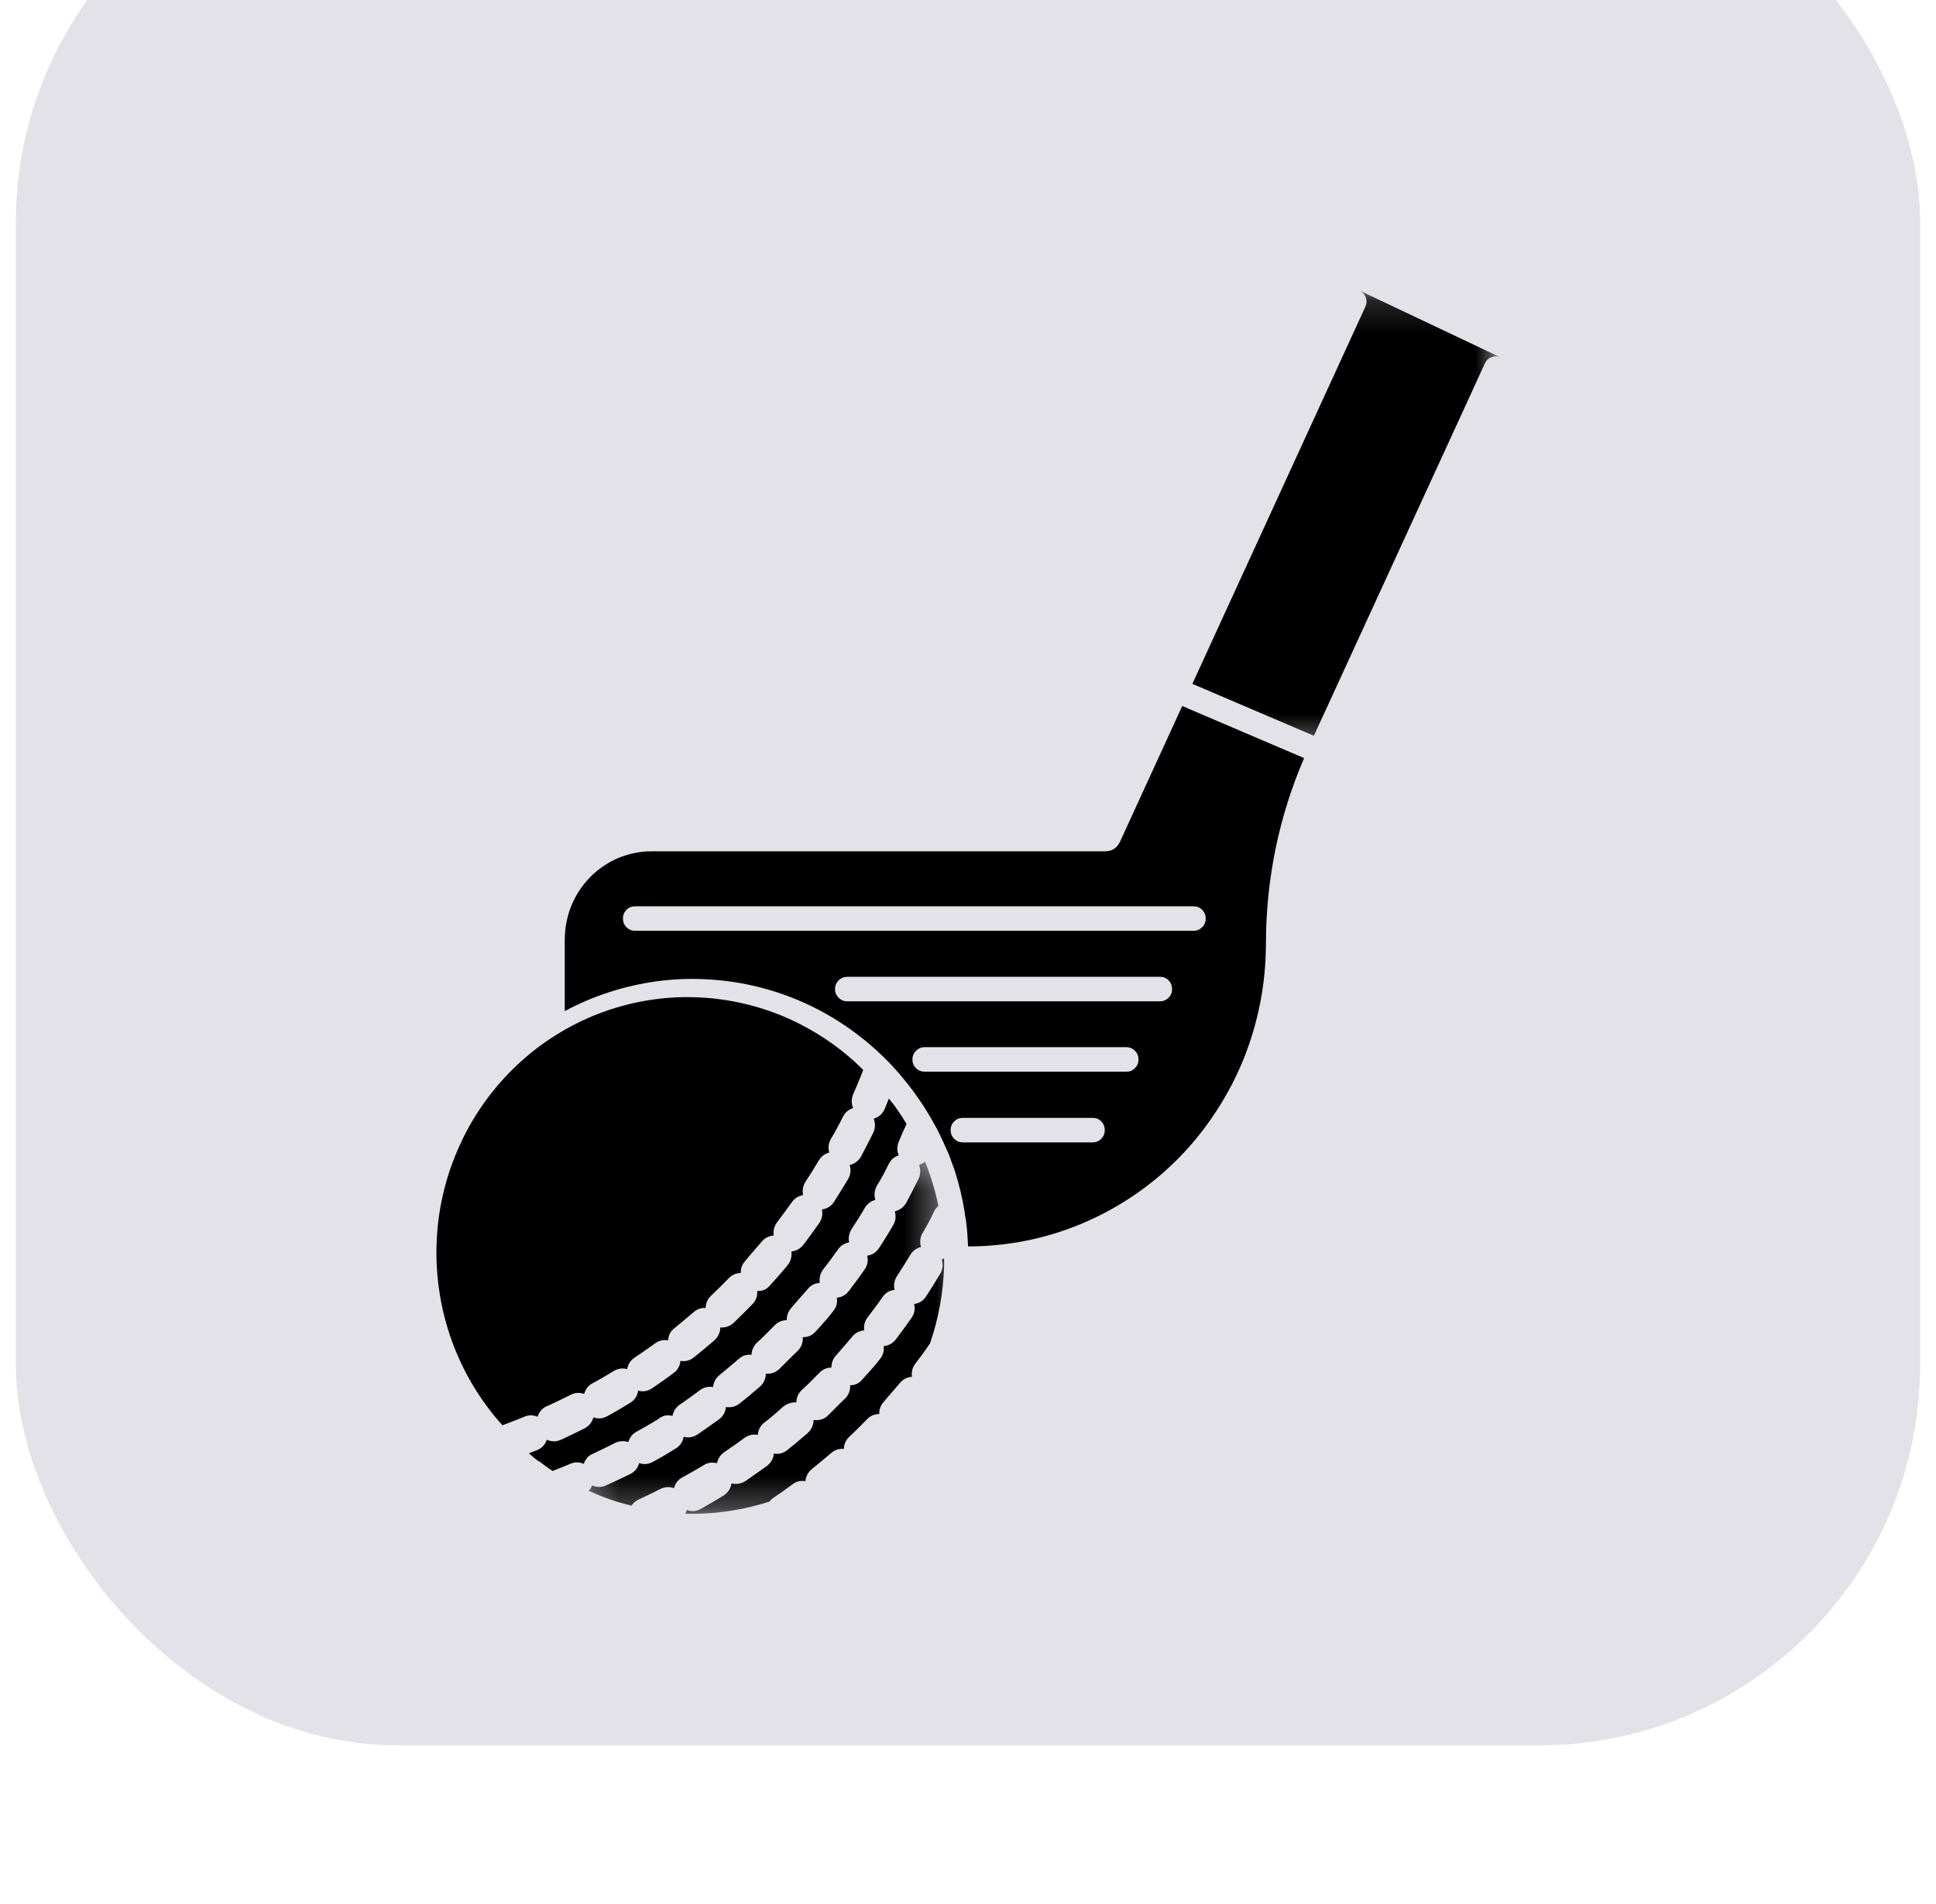 <svg width="61" height="60" viewBox="0 0 61 60" fill="none" xmlns="http://www.w3.org/2000/svg">
<g filter="url(#filter0_i_856_7812)">
<rect x="0.5" width="60" height="60" rx="12" fill="#E3E2E8"/>
</g>
<mask id="mask0_856_7812" style="mask-type:luminance" maskUnits="userSpaceOnUse" x="20" y="39" width="11" height="9">
<path d="M20.992 39.138H30.303V47.712H20.992V39.138Z" fill="white"/>
</mask>
<g mask="url(#mask0_856_7812)">
<path d="M29.747 39.65V39.909C29.721 40.742 29.573 41.548 29.303 42.332C29.16 42.549 29.004 42.761 28.838 42.974C28.747 43.096 28.713 43.233 28.734 43.387C28.581 43.397 28.456 43.461 28.355 43.58C28.189 43.781 28.015 43.965 27.848 44.174C27.747 44.282 27.7 44.409 27.703 44.56C27.555 44.56 27.427 44.613 27.323 44.721C27.139 44.906 26.944 45.107 26.762 45.273C26.653 45.377 26.593 45.506 26.588 45.659C26.435 45.646 26.302 45.688 26.186 45.789C25.988 45.96 25.783 46.13 25.583 46.291C25.461 46.391 25.393 46.518 25.378 46.676C25.23 46.65 25.094 46.682 24.972 46.774C24.765 46.928 24.552 47.078 24.344 47.218C24.305 47.247 24.273 47.279 24.245 47.319C23.505 47.556 22.746 47.686 21.969 47.704H21.59C21.611 47.667 21.629 47.625 21.639 47.583C21.79 47.641 21.938 47.628 22.081 47.548C22.32 47.414 22.559 47.274 22.795 47.131C22.936 47.041 23.019 46.912 23.05 46.745C23.203 46.782 23.349 46.758 23.486 46.674C23.712 46.518 23.936 46.357 24.159 46.198C24.281 46.108 24.357 45.987 24.38 45.836C24.38 45.836 24.38 45.812 24.38 45.804C24.538 45.834 24.681 45.797 24.809 45.694C25.024 45.519 25.237 45.345 25.442 45.165C25.557 45.062 25.622 44.935 25.635 44.779V44.745C25.783 44.769 25.918 44.737 26.043 44.647C26.243 44.46 26.422 44.261 26.63 44.069C26.734 43.963 26.786 43.833 26.788 43.683V43.651C26.949 43.654 27.079 43.588 27.18 43.458C27.365 43.255 27.56 43.046 27.721 42.834C27.814 42.724 27.856 42.594 27.848 42.449V42.417C28.004 42.404 28.131 42.332 28.227 42.206C28.394 41.986 28.56 41.762 28.716 41.537C28.812 41.405 28.841 41.257 28.804 41.093C28.965 41.072 29.093 40.987 29.183 40.847C29.334 40.615 29.482 40.38 29.623 40.142C29.706 39.999 29.724 39.851 29.674 39.693L29.747 39.65Z" fill="black"/>
</g>
<mask id="mask1_856_7812" style="mask-type:luminance" maskUnits="userSpaceOnUse" x="18" y="36" width="12" height="12">
<path d="M18.332 36.432H29.638V47.712H18.332V36.432Z" fill="white"/>
</mask>
<g mask="url(#mask1_856_7812)">
<path d="M29.569 37.996C29.517 38.046 29.472 38.102 29.436 38.165C29.327 38.398 29.205 38.636 29.057 38.876C28.989 39.011 28.976 39.151 29.02 39.296C28.87 39.333 28.755 39.42 28.675 39.555C28.542 39.774 28.402 40.002 28.257 40.221C28.176 40.353 28.15 40.496 28.186 40.646C28.025 40.665 27.898 40.742 27.807 40.874C27.659 41.088 27.498 41.299 27.34 41.508C27.246 41.629 27.21 41.769 27.23 41.923C27.077 41.936 26.95 42.002 26.851 42.121C26.687 42.322 26.516 42.507 26.345 42.71C26.246 42.818 26.196 42.948 26.196 43.096C26.048 43.096 25.924 43.151 25.817 43.26C25.635 43.447 25.438 43.645 25.256 43.809C25.149 43.915 25.095 44.044 25.09 44.195C24.936 44.185 24.799 44.23 24.679 44.327C24.487 44.496 24.3 44.666 24.082 44.829C23.96 44.927 23.89 45.056 23.877 45.215C23.726 45.189 23.588 45.22 23.463 45.308C23.253 45.461 23.043 45.611 22.829 45.754C22.702 45.841 22.624 45.958 22.59 46.111C22.442 46.069 22.302 46.09 22.17 46.172C21.949 46.306 21.725 46.433 21.497 46.557C21.362 46.631 21.276 46.745 21.237 46.896C21.091 46.845 20.951 46.853 20.811 46.919C20.58 47.038 20.346 47.152 20.11 47.26C20.021 47.303 19.951 47.366 19.896 47.448C19.59 47.374 19.289 47.281 18.995 47.168C18.855 47.112 18.714 47.054 18.574 46.988H18.543C18.592 46.935 18.631 46.877 18.657 46.809C18.803 46.874 18.951 46.874 19.096 46.809C19.351 46.695 19.598 46.576 19.855 46.452C19.993 46.383 20.084 46.277 20.133 46.129C20.133 46.119 20.133 46.111 20.133 46.103C20.286 46.158 20.434 46.145 20.577 46.063C20.816 45.937 21.055 45.794 21.281 45.651C21.414 45.572 21.499 45.458 21.536 45.308C21.536 45.308 21.536 45.308 21.536 45.276C21.692 45.318 21.837 45.294 21.972 45.207C22.201 45.051 22.427 44.89 22.658 44.724C22.785 44.629 22.858 44.499 22.874 44.338C23.035 44.364 23.18 44.325 23.308 44.224C23.521 44.058 23.736 43.875 23.941 43.698C24.064 43.59 24.126 43.453 24.131 43.286C24.292 43.302 24.432 43.254 24.552 43.143C24.749 42.953 24.931 42.758 25.144 42.559C25.256 42.441 25.305 42.3 25.295 42.137C25.461 42.142 25.596 42.081 25.705 41.954C25.887 41.751 26.085 41.542 26.246 41.325C26.352 41.201 26.394 41.056 26.368 40.895C26.524 40.879 26.651 40.808 26.747 40.681C26.913 40.461 27.082 40.237 27.238 40.01C27.334 39.877 27.363 39.73 27.324 39.571C27.485 39.544 27.612 39.463 27.703 39.322C27.851 39.093 27.999 38.858 28.132 38.625C28.215 38.493 28.238 38.35 28.199 38.197C28.202 38.189 28.202 38.178 28.199 38.17C28.358 38.131 28.477 38.038 28.558 37.896C28.685 37.658 28.815 37.407 28.937 37.158C29.005 37.021 29.012 36.881 28.966 36.736C28.963 36.725 28.963 36.717 28.966 36.707C29.033 36.683 29.093 36.648 29.148 36.603C29.148 36.622 29.148 36.638 29.168 36.656C29.226 36.799 29.275 36.947 29.327 37.098C29.423 37.394 29.504 37.692 29.569 37.996Z" fill="black"/>
</g>
<path d="M28.318 35.978C28.258 36.12 28.258 36.263 28.318 36.406C28.175 36.453 28.071 36.546 28.001 36.681C27.889 36.921 27.762 37.151 27.622 37.378C27.551 37.518 27.536 37.661 27.58 37.811C27.437 37.851 27.325 37.936 27.247 38.065C27.118 38.29 26.975 38.514 26.834 38.728C26.754 38.858 26.725 39.001 26.754 39.151C26.606 39.175 26.489 39.252 26.401 39.378C26.253 39.59 26.094 39.801 25.93 40.01C25.842 40.137 25.808 40.274 25.829 40.427C25.676 40.435 25.548 40.499 25.45 40.62C25.278 40.821 25.107 41.006 24.933 41.215C24.837 41.323 24.787 41.453 24.79 41.601C24.642 41.603 24.515 41.656 24.41 41.762C24.229 41.947 24.031 42.148 23.852 42.309C23.743 42.414 23.686 42.544 23.678 42.694C23.525 42.676 23.392 42.718 23.275 42.824C23.078 42.993 22.878 43.162 22.68 43.323C22.556 43.421 22.483 43.551 22.467 43.709C22.319 43.685 22.184 43.715 22.062 43.802C21.854 43.96 21.639 44.111 21.425 44.259C21.298 44.343 21.218 44.465 21.189 44.618C21.018 44.573 20.867 44.61 20.732 44.724C20.511 44.859 20.288 44.991 20.064 45.11C19.929 45.184 19.841 45.295 19.797 45.443C19.654 45.395 19.516 45.406 19.381 45.469C19.152 45.588 18.913 45.702 18.682 45.81C18.539 45.871 18.443 45.976 18.394 46.13C18.251 46.066 18.108 46.066 17.965 46.13C17.776 46.212 17.586 46.283 17.409 46.354C17.264 46.254 17.123 46.156 16.991 46.048H16.968C16.903 46 16.838 45.95 16.778 45.895L16.664 45.797L16.923 45.696C17.074 45.636 17.175 45.525 17.23 45.369C17.378 45.437 17.529 45.437 17.677 45.369C17.924 45.258 18.17 45.133 18.412 45.015C18.558 44.941 18.651 44.824 18.698 44.666C18.851 44.719 18.999 44.705 19.142 44.623C19.381 44.494 19.615 44.354 19.851 44.209C19.997 44.121 20.08 43.992 20.106 43.823C20.262 43.865 20.41 43.839 20.545 43.749C20.773 43.596 21 43.437 21.215 43.273C21.34 43.186 21.415 43.065 21.436 42.911C21.436 42.911 21.436 42.911 21.436 42.885C21.597 42.911 21.742 42.874 21.87 42.769C22.08 42.599 22.298 42.422 22.506 42.24C22.626 42.132 22.691 41.994 22.696 41.831C22.857 41.844 22.997 41.794 23.117 41.685C23.314 41.495 23.514 41.299 23.704 41.101C23.818 40.985 23.87 40.845 23.86 40.681C24.026 40.692 24.161 40.631 24.265 40.501C24.452 40.293 24.644 40.084 24.813 39.873C24.909 39.754 24.951 39.616 24.938 39.463C24.938 39.463 24.938 39.463 24.938 39.437C25.094 39.418 25.218 39.347 25.317 39.222C25.483 39.003 25.647 38.776 25.806 38.551C25.894 38.427 25.925 38.29 25.902 38.139C25.902 38.139 25.902 38.139 25.902 38.113C26.063 38.089 26.19 38.01 26.281 37.87C26.432 37.634 26.58 37.394 26.72 37.159C26.801 37.019 26.819 36.868 26.772 36.712C26.93 36.675 27.05 36.585 27.131 36.443C27.258 36.2 27.388 35.949 27.51 35.705C27.577 35.568 27.585 35.425 27.538 35.28V35.248C27.694 35.201 27.806 35.1 27.874 34.95C27.923 34.836 27.959 34.733 28.006 34.619L28.139 34.783C28.185 34.844 28.23 34.902 28.271 34.968C28.378 35.119 28.474 35.264 28.565 35.42C28.474 35.605 28.401 35.774 28.318 35.978Z" fill="black"/>
<path d="M27.181 33.737C27.178 33.747 27.178 33.758 27.181 33.768C27.084 34.006 26.986 34.247 26.879 34.49C26.822 34.633 26.822 34.775 26.879 34.918C26.734 34.963 26.627 35.058 26.557 35.195C26.44 35.431 26.318 35.666 26.178 35.893C26.102 36.028 26.087 36.17 26.128 36.318C25.986 36.358 25.874 36.443 25.796 36.572C25.663 36.797 25.526 37.021 25.378 37.24C25.3 37.37 25.274 37.51 25.302 37.661C25.154 37.687 25.037 37.761 24.949 37.885C24.798 38.097 24.642 38.308 24.484 38.517C24.393 38.641 24.357 38.781 24.378 38.934C24.224 38.945 24.097 39.011 23.998 39.13C23.829 39.331 23.655 39.516 23.486 39.73C23.385 39.838 23.336 39.965 23.341 40.115C23.193 40.118 23.066 40.171 22.962 40.279C22.782 40.464 22.582 40.665 22.403 40.832C22.294 40.937 22.237 41.064 22.234 41.217C22.089 41.209 21.964 41.254 21.855 41.349C21.657 41.519 21.455 41.685 21.252 41.852C21.128 41.949 21.06 42.076 21.05 42.237C20.896 42.211 20.759 42.245 20.634 42.338C20.424 42.488 20.213 42.636 19.992 42.784C19.865 42.871 19.787 42.99 19.761 43.144C19.613 43.104 19.473 43.125 19.34 43.202C19.119 43.337 18.896 43.471 18.672 43.588C18.535 43.662 18.447 43.775 18.407 43.926C18.262 43.876 18.119 43.883 17.982 43.952C17.753 44.069 17.514 44.182 17.275 44.293C17.106 44.354 16.992 44.473 16.937 44.647C16.797 44.584 16.654 44.584 16.514 44.647C16.285 44.74 16.059 44.83 15.83 44.914C15.485 44.531 15.181 44.119 14.913 43.675C14.646 43.231 14.425 42.766 14.246 42.28C14.069 41.791 13.937 41.291 13.856 40.779C13.773 40.266 13.739 39.751 13.755 39.23C13.77 38.71 13.833 38.197 13.947 37.69C14.059 37.185 14.22 36.694 14.428 36.218C14.633 35.742 14.882 35.29 15.176 34.865C15.467 34.44 15.797 34.046 16.166 33.684C16.532 33.322 16.929 33.002 17.358 32.719C17.787 32.437 18.239 32.196 18.712 32.003C19.187 31.81 19.675 31.662 20.177 31.565C20.678 31.467 21.185 31.419 21.697 31.422C22.206 31.425 22.712 31.475 23.214 31.578C23.715 31.678 24.201 31.829 24.674 32.024C25.146 32.223 25.596 32.466 26.022 32.751C26.451 33.036 26.846 33.361 27.209 33.726L27.181 33.737Z" fill="black"/>
<path d="M37.25 22.248L35.294 26.515C35.197 26.724 35.039 26.829 34.81 26.827H20.522C20.343 26.827 20.166 26.845 19.992 26.882C19.815 26.917 19.644 26.97 19.48 27.038C19.314 27.11 19.158 27.194 19.007 27.297C18.859 27.398 18.721 27.511 18.594 27.641C18.469 27.77 18.355 27.91 18.256 28.061C18.158 28.211 18.072 28.373 18.004 28.539C17.934 28.708 17.882 28.883 17.849 29.06C17.812 29.239 17.797 29.419 17.794 29.601V31.863C18.243 31.62 18.711 31.422 19.194 31.266C19.68 31.108 20.174 30.997 20.675 30.925C21.179 30.857 21.686 30.833 22.192 30.857C22.699 30.878 23.203 30.944 23.699 31.055C24.193 31.166 24.676 31.319 25.146 31.517C25.616 31.715 26.063 31.953 26.492 32.23C26.92 32.508 27.32 32.822 27.695 33.171C28.069 33.52 28.412 33.901 28.718 34.313C28.773 34.379 28.825 34.447 28.871 34.522C29.027 34.736 29.17 34.958 29.303 35.185L29.521 35.571C29.656 35.84 29.781 36.115 29.9 36.387C29.96 36.546 30.017 36.704 30.074 36.865C30.215 37.301 30.324 37.748 30.396 38.2C30.396 38.289 30.43 38.387 30.441 38.482V38.506C30.474 38.749 30.49 39.008 30.503 39.278H30.529C31.142 39.275 31.75 39.214 32.353 39.093C32.955 38.971 33.54 38.789 34.106 38.551C34.673 38.311 35.213 38.017 35.722 37.671C36.234 37.325 36.704 36.931 37.141 36.49C37.574 36.049 37.962 35.568 38.302 35.047C38.645 34.529 38.933 33.982 39.17 33.406C39.403 32.828 39.583 32.233 39.702 31.623C39.824 31.01 39.884 30.391 39.887 29.768C39.887 27.723 40.287 25.762 41.089 23.889L37.25 22.248ZM34.431 35.999H30.331C30.227 35.999 30.137 35.959 30.064 35.885C29.988 35.808 29.952 35.718 29.952 35.613C29.952 35.505 29.988 35.415 30.064 35.338C30.137 35.264 30.227 35.227 30.331 35.227H34.431C34.538 35.227 34.626 35.264 34.701 35.338C34.774 35.415 34.81 35.505 34.81 35.613C34.81 35.718 34.774 35.808 34.701 35.885C34.626 35.959 34.538 35.999 34.431 35.999ZM35.493 33.771H29.129C29.025 33.771 28.934 33.734 28.861 33.66C28.786 33.583 28.749 33.494 28.749 33.385C28.749 33.28 28.786 33.19 28.861 33.113C28.934 33.039 29.025 32.999 29.129 32.999H35.493C35.597 32.999 35.688 33.039 35.761 33.113C35.836 33.19 35.873 33.28 35.873 33.385C35.873 33.494 35.836 33.583 35.761 33.66C35.688 33.734 35.597 33.771 35.493 33.771ZM36.551 31.554H26.689C26.585 31.554 26.497 31.514 26.422 31.441C26.349 31.364 26.31 31.274 26.31 31.168C26.31 31.06 26.349 30.97 26.422 30.893C26.497 30.82 26.585 30.782 26.689 30.782H36.551C36.657 30.782 36.746 30.82 36.821 30.893C36.894 30.97 36.93 31.06 36.93 31.168C36.93 31.274 36.894 31.364 36.821 31.441C36.746 31.514 36.657 31.554 36.551 31.554ZM37.611 29.332H20.007C19.901 29.332 19.812 29.292 19.737 29.218C19.664 29.142 19.628 29.052 19.628 28.946C19.628 28.838 19.664 28.748 19.737 28.671C19.812 28.597 19.901 28.56 20.007 28.56H37.611C37.715 28.56 37.806 28.597 37.878 28.671C37.954 28.748 37.99 28.838 37.99 28.946C37.99 29.052 37.954 29.142 37.878 29.218C37.806 29.292 37.715 29.332 37.611 29.332Z" fill="black"/>
<mask id="mask2_856_7812" style="mask-type:luminance" maskUnits="userSpaceOnUse" x="36" y="9" width="12" height="15">
<path d="M36.954 9.155H47.273V23.58H36.954V9.155Z" fill="white"/>
</mask>
<g mask="url(#mask2_856_7812)">
<path d="M47.282 11.264C47.184 11.221 47.088 11.219 46.989 11.258C46.888 11.298 46.82 11.369 46.778 11.47L41.398 23.186L37.569 21.55L43.019 9.668C43.063 9.57 43.069 9.472 43.032 9.372C42.996 9.271 42.931 9.2 42.837 9.155L47.282 11.264Z" fill="black"/>
</g>
<defs>
<filter id="filter0_i_856_7812" x="0.5" y="-5" width="60" height="65" filterUnits="userSpaceOnUse" color-interpolation-filters="sRGB">
<feFlood flood-opacity="0" result="BackgroundImageFix"/>
<feBlend mode="normal" in="SourceGraphic" in2="BackgroundImageFix" result="shape"/>
<feColorMatrix in="SourceAlpha" type="matrix" values="0 0 0 0 0 0 0 0 0 0 0 0 0 0 0 0 0 0 127 0" result="hardAlpha"/>
<feOffset dy="-5"/>
<feGaussianBlur stdDeviation="2.6"/>
<feComposite in2="hardAlpha" operator="arithmetic" k2="-1" k3="1"/>
<feColorMatrix type="matrix" values="0 0 0 0 0 0 0 0 0 0 0 0 0 0 0 0 0 0 0.14 0"/>
<feBlend mode="normal" in2="shape" result="effect1_innerShadow_856_7812"/>
</filter>
</defs>
</svg>
